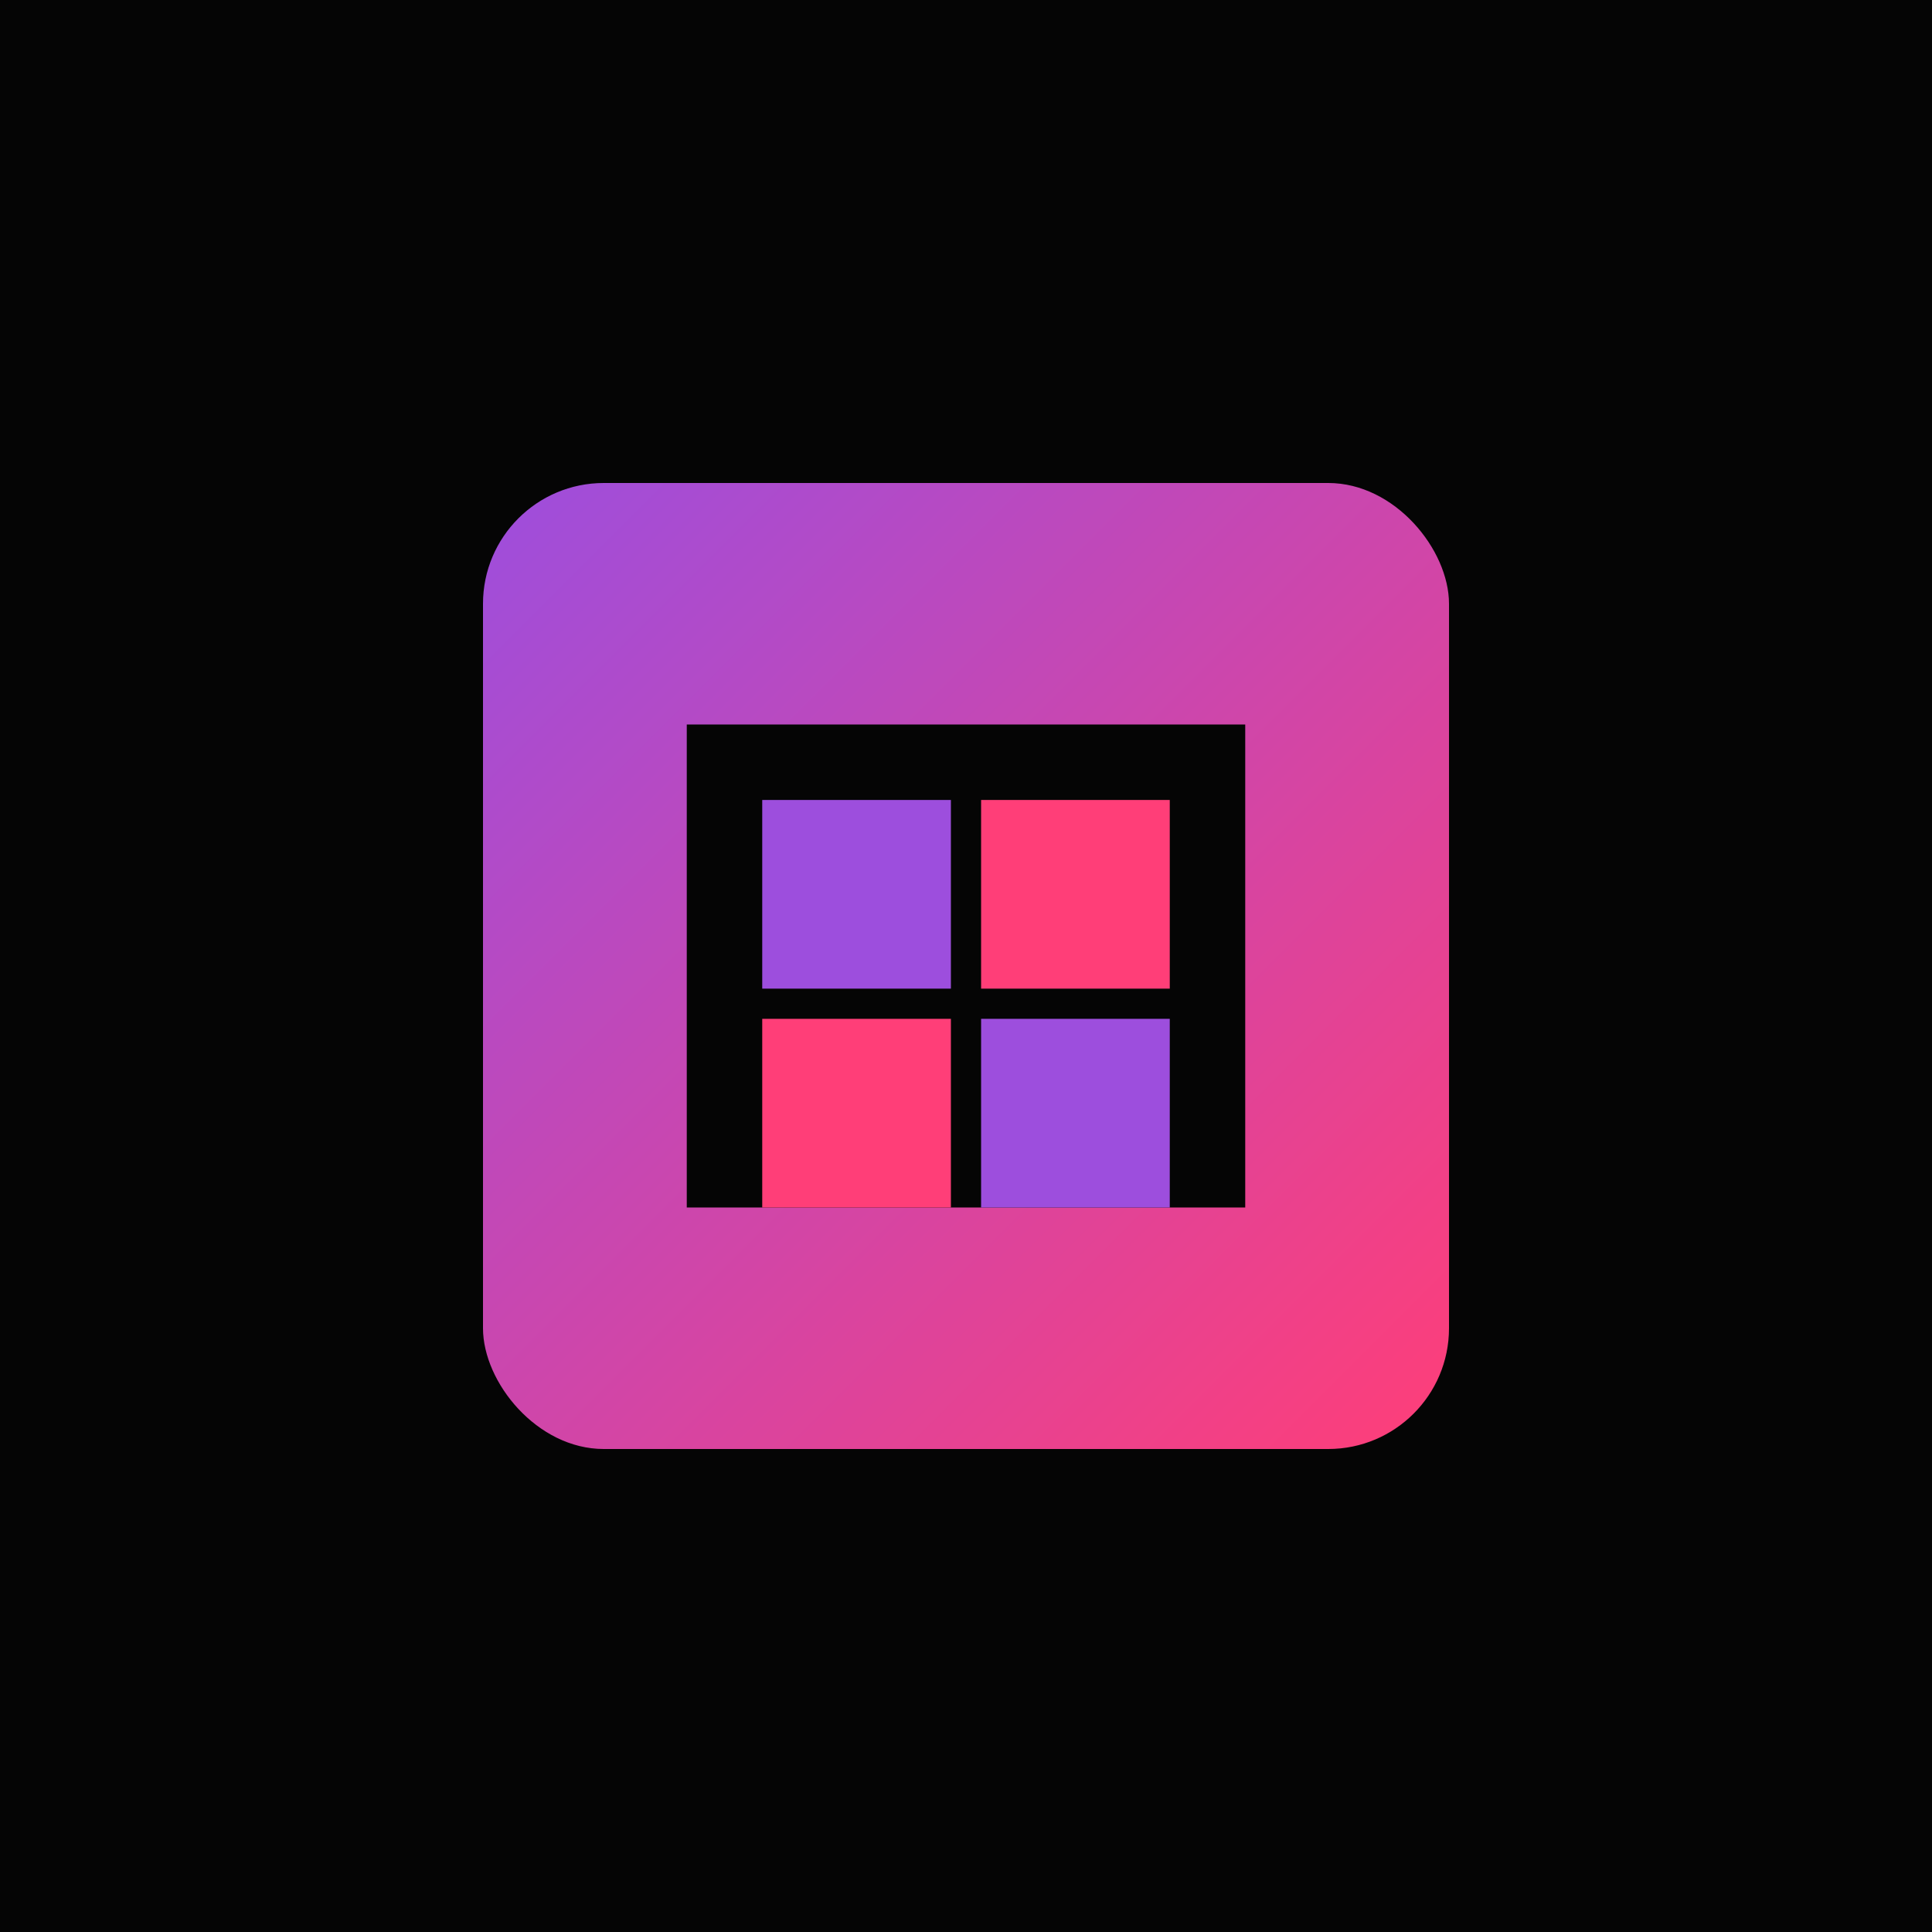 <svg width="512" height="512" viewBox="0 0 512 512" fill="none" xmlns="http://www.w3.org/2000/svg">
  <rect width="512" height="512" fill="#050505"/>
  <rect x="128" y="128" width="256" height="256" rx="32" fill="url(#paint0_linear)"/>
  <path d="M182 192H330V320H182V192Z" fill="#050505"/>
  <rect x="202" y="212" width="50" height="50" fill="#9D4EDD"/>
  <rect x="260" y="212" width="50" height="50" fill="#FF3E78"/>
  <rect x="202" y="270" width="50" height="50" fill="#FF3E78"/>
  <rect x="260" y="270" width="50" height="50" fill="#9D4EDD"/>
  <defs>
    <linearGradient id="paint0_linear" x1="128" y1="128" x2="384" y2="384" gradientUnits="userSpaceOnUse">
      <stop stop-color="#9D4EDD"/>
      <stop offset="1" stop-color="#FF3E78"/>
    </linearGradient>
  </defs>
</svg>